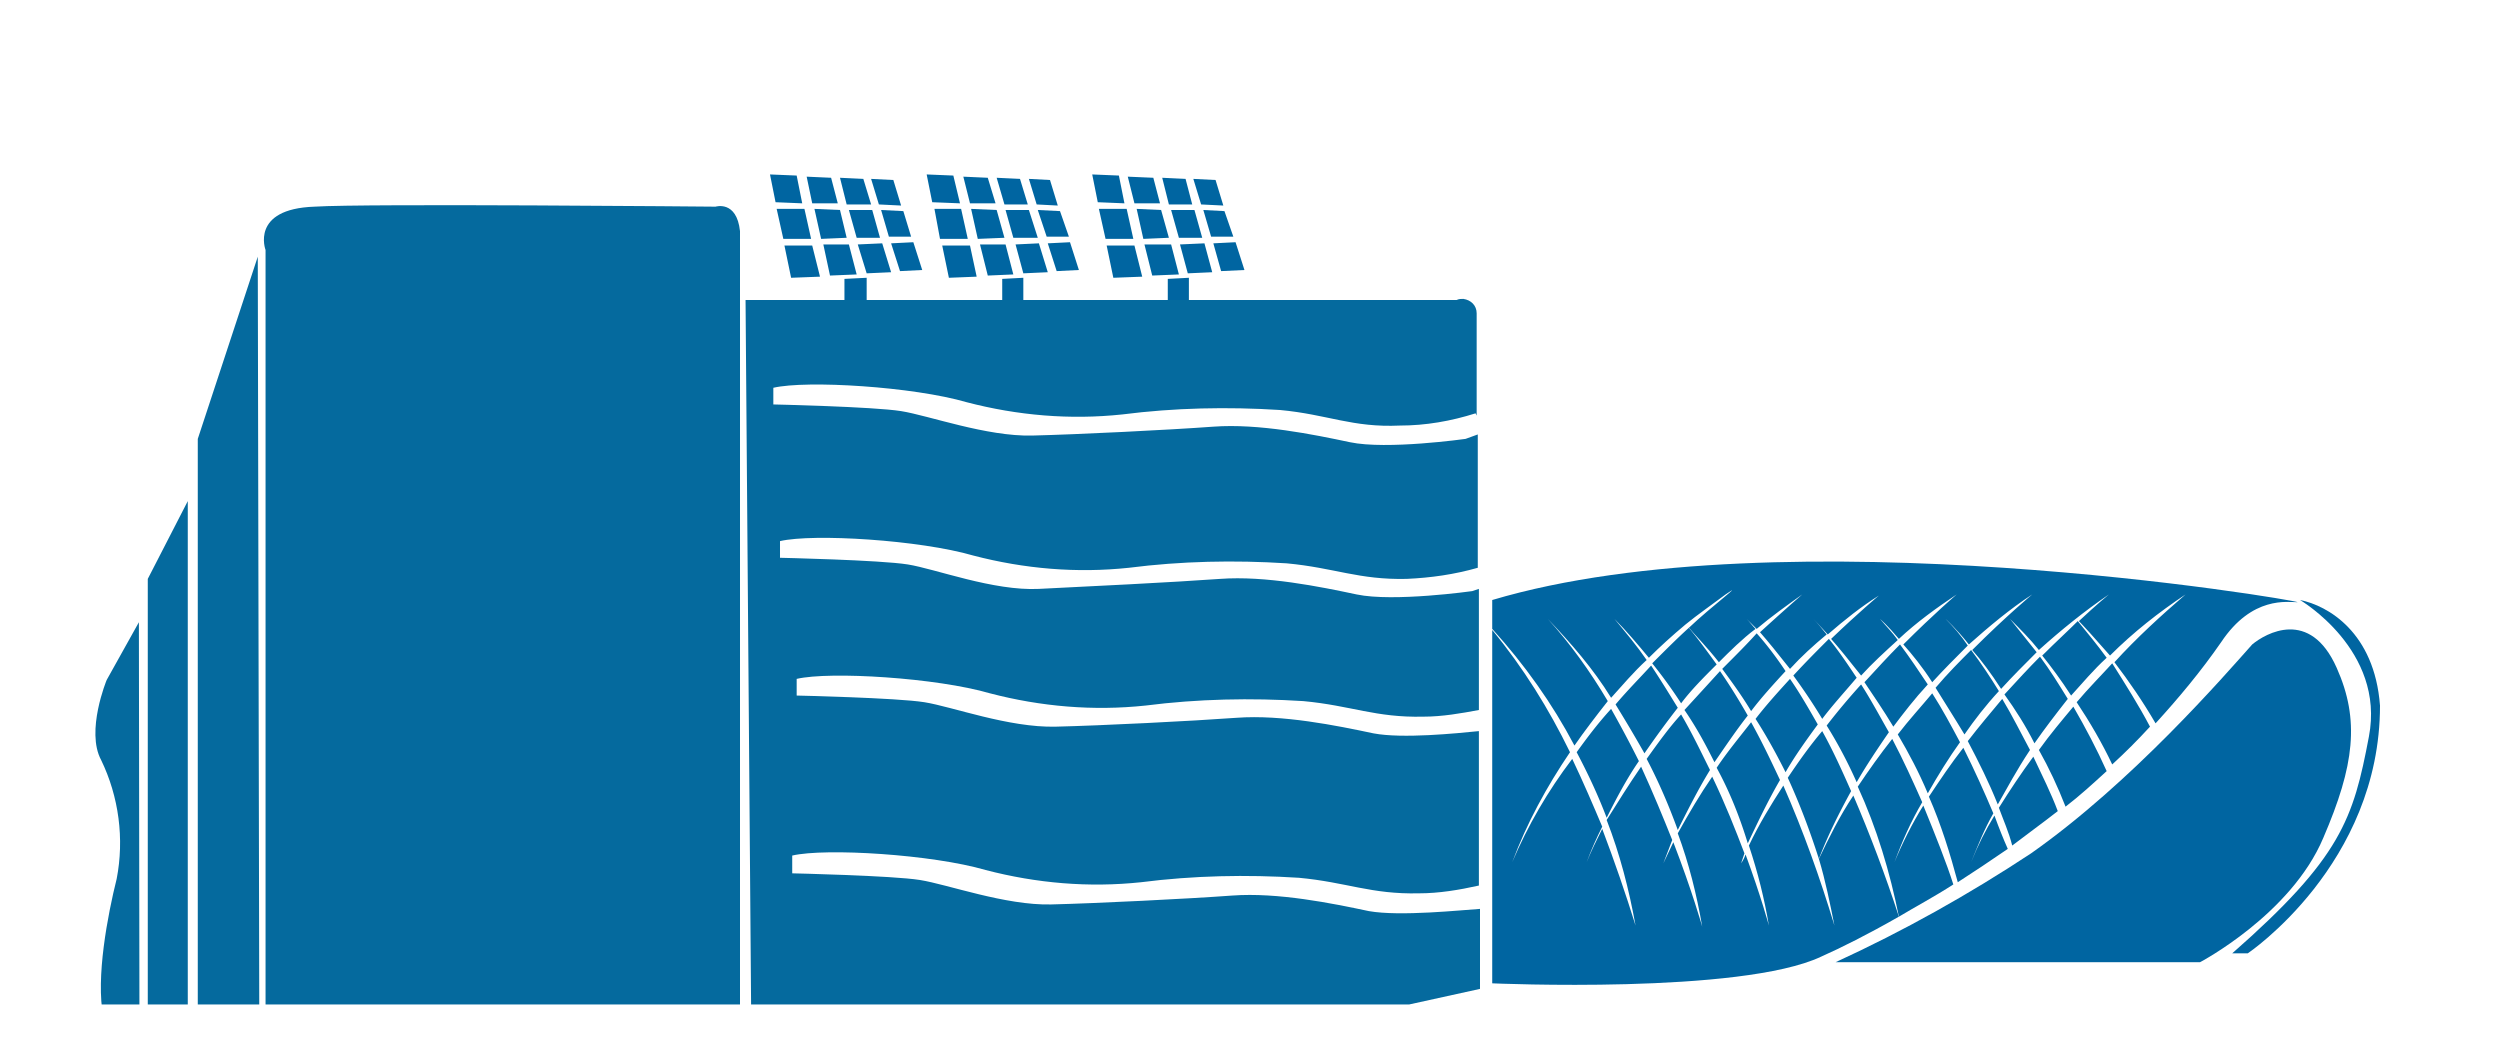 <svg version="1.1" id="Layer_1" xmlns="http://www.w3.org/2000/svg" xmlns:xlink="http://www.w3.org/1999/xlink" x="0" y="0" viewBox="0 0 225 94.8" style="enable-background:new 0 0 225 94.8" xml:space="preserve"><style>.st1{fill:#056a9e}.st2{fill:#0065a1}</style><defs><path id="SVGID_1_" d="M3.1-1.8h218.8v92.2H3.1z"/></defs><clipPath id="SVGID_2_"><use xlink:href="#SVGID_1_" style="overflow:visible"/></clipPath><g style="clip-path:url(#SVGID_2_)"><path class="st1" d="M23.9 124.8V22.5s-1.4-3.7 4.4-3.9c4.6-.3 36.1 0 36.1 0s1.9-.6 2.2 2.2v85.8l-42.7 18.2z"/><path class="st2" d="M78 29.6V25l-2 .1v4.5h2zM72.2 18.3l-2.4-.1-.5-2.5 2.4.1zM75.4 18.3h-2.3l-.5-2.4 2.2.1zM78.4 18.4h-2.2l-.6-2.4 2.1.1zM81.1 18.5l-2-.1-.7-2.3 2 .1zM73 21.5h-2.5l-.6-2.7h2.5zM76.2 21.4l-2.3.1-.6-2.7 2.3.1zM79.2 21.4h-2.1l-.7-2.5h2.1zM82 21.3h-2l-.7-2.4 2 .1zM73.8 24.9l-2.6.1-.6-2.9h2.5zM77.1 24.7l-2.4.1-.6-2.8h2.3zM80.2 24.5l-2.2.1-.8-2.6 2.2-.1zM83 24.3l-2 .1-.8-2.5 2-.1zM92.1 29.6V25l-1.9.1v4.5h1.9zM86.4 18.3l-2.5-.1-.5-2.5 2.4.1zM89.6 18.3h-2.3l-.6-2.4 2.2.1zM92.5 18.4h-2.1l-.7-2.4 2.1.1zM95.2 18.5l-1.9-.1-.7-2.3 1.9.1zM87.1 21.5h-2.5l-.5-2.7h2.4zM90.4 21.4l-2.4.1-.6-2.7 2.3.1zM93.4 21.4h-2.2l-.7-2.5h2.1zM96.2 21.3h-2l-.8-2.4 2 .1zM87.9 24.9l-2.5.1-.6-2.9h2.5zM91.2 24.7l-2.3.1-.7-2.8h2.3zM94.3 24.5l-2.2.1-.7-2.6 2.1-.1zM97.1 24.3l-2 .1-.8-2.5 2-.1zM107 29.6V25l-1.9.1v4.5h1.9zM101.2 18.3l-2.4-.1-.5-2.5 2.4.1zM104.4 18.3h-2.3l-.6-2.4 2.3.1zM107.3 18.4h-2.1l-.6-2.4 2.1.1zM110.1 18.5l-2-.1-.7-2.3 2 .1zM102 21.5h-2.5l-.6-2.7h2.5zM105.2 21.4l-2.3.1-.6-2.7 2.2.1zM108.2 21.4h-2.1l-.7-2.5h2.1zM111 21.3h-2l-.7-2.4 1.9.1zM102.8 24.9l-2.6.1-.6-2.9h2.5zM106.1 24.7l-2.4.1-.7-2.8h2.4zM109.1 24.5l-2.2.1-.7-2.6 2.2-.1zM112 24.3l-2.1.1-.7-2.5 2-.1z"/><path class="st1" d="M123.2 82c-3.3-.7-8.2-1.7-12.3-1.4s-12.2.7-16.3.8-9.3-1.8-11.8-2.2-11.5-.6-11.5-.6V77c3-.7 12.6-.1 17.4 1.3 4.6 1.2 9.3 1.6 14 1.1 4.7-.6 9.5-.7 14.2-.4 4.3.4 6.5 1.5 10.8 1.4 1.8 0 3.6-.3 5.4-.7V65.8c-2 .2-6.9.7-9.5.2-3.3-.7-8.2-1.7-12.3-1.4s-12.1.7-16.3.8-9.3-1.8-11.8-2.2-11.5-.6-11.5-.6v-1.5c3-.7 12.6-.1 17.4 1.3 4.6 1.2 9.3 1.6 14 1.1 4.7-.6 9.5-.7 14.2-.4 4.3.4 6.5 1.5 10.8 1.4 1.7 0 3.4-.3 5-.6V53l-.6.2s-7.1 1-10.4.3-8.2-1.7-12.3-1.4-12.2.7-16.3.9-9.3-1.8-11.8-2.2-11.5-.6-11.5-.6v-1.5c3-.7 12.6-.1 17.4 1.3 4.6 1.2 9.3 1.6 14 1.1 4.7-.6 9.5-.7 14.2-.4 4.3.4 6.5 1.5 10.8 1.4 2.2-.1 4.3-.4 6.4-1v-12l-1.1.4s-7.1 1-10.4.3-8.2-1.7-12.3-1.4c-4.1.3-12.2.7-16.3.8s-9.3-1.8-11.8-2.2-11.5-.6-11.5-.6v-1.5c3-.7 12.6-.1 17.4 1.3 4.6 1.2 9.3 1.6 14 1.1 4.7-.6 9.5-.7 14.2-.4 4.3.4 6.5 1.6 10.8 1.4 2.3 0 4.6-.4 6.8-1.1l.1.2v-9.2c0-.7-.5-1.2-1.2-1.3-.2 0-.4 0-.6.1h-64l.6 76.4L133.2 89v-7.2c-1.6.1-7.2.7-10 .2z"/><path class="st2" d="M165.2 86.6c6.1-2.8 12-6.1 17.6-9.8 9.1-6.4 17.4-16 19.9-18.8 1.2-1 5.2-3.3 7.6 2.1 2.1 4.7 1.6 8.8-1.2 15.3-2.9 6.9-11.1 11.2-11.1 11.2h-32.8z"/><path class="st2" d="M202.3 85.8s11.9-8 11.9-22.3c-.5-6.6-4.7-9-7.2-9.5 0 0 7.7 4.5 6.2 12.3-1.4 7.4-2.5 10.9-12.3 19.5M186.6 63.6c-1 1.2-2.1 2.5-3.1 3.9.9 1.6 1.7 3.3 2.4 5.1 1.3-1 2.5-2.1 3.7-3.2-.9-2-1.9-3.9-3-5.8zM183 68.1c-1.1 1.5-2.1 3-3.1 4.6.4 1.1.9 2.2 1.2 3.4 1.3-1 2.7-2 4.1-3.1-.6-1.6-1.4-3.2-2.2-4.9zM179.5 73.4c-.8 1.3-1.5 2.7-2.1 4.2.6-1.5 1.2-3 2-4.4-.8-1.9-1.7-3.9-2.7-5.9-1.1 1.4-2.1 2.9-3.1 4.4 1.1 2.5 1.9 5.1 2.6 7.7 1.4-.9 2.9-1.9 4.5-3-.4-.9-.8-1.9-1.2-3zM183.1 66.9c.9-1.3 1.9-2.6 3-4-.8-1.3-1.6-2.6-2.5-3.8-1 1-2.1 2.2-3.2 3.4 1 1.4 1.9 2.8 2.7 4.4zM173.5 71.4c.9-1.6 1.9-3.2 2.9-4.6-.8-1.5-1.6-3-2.5-4.4-1 1.2-2.1 2.4-3.1 3.7 1 1.7 1.9 3.4 2.7 5.3zM179.8 72.4c.8-1.4 1.7-3.1 2.9-4.9-.8-1.5-1.6-3.1-2.5-4.6-1 1.2-2.1 2.5-3.1 3.8 1 1.9 1.9 3.7 2.7 5.7zM166.8 71.6c-1.2 1.8-2.2 3.8-3.1 5.7.6 2 1 4 1.4 6-1.3-4.3-2.8-8.5-4.6-12.6-1.1 1.7-2.2 3.5-3.1 5.4.8 2.4 1.4 4.8 1.8 7.2 0 0-.7-2.6-2.1-6.4-.1.3-.2.5-.4.8l.3-.9c-.8-2.1-1.7-4.4-2.9-6.9-1.1 1.6-2.1 3.3-3.1 5.1 1 2.7 1.7 5.5 2.2 8.4 0 0-.9-3.2-2.6-7.6-.3.6-.6 1.3-.9 1.9 0 0 .3-.8.8-2.1-.8-2-1.7-4.2-2.8-6.6-1.1 1.6-2.1 3.2-3.1 4.8 1.2 3.1 2 6.2 2.6 9.5-.9-2.9-1.9-5.8-3-8.7-.5 1-1 2-1.4 3 .4-1.1.9-2.2 1.4-3.2-.8-1.9-1.7-4-2.7-6.1-2.2 2.9-4 6-5.4 9.3 1.3-3.5 3.1-6.8 5.2-9.9-1.9-3.9-4.2-7.6-7-11v31.8s22.4 1 29.6-2.4c1.8-.8 4.2-2 7-3.6-1.2-3.7-2.6-7.4-4.1-10.9zM167.8 61.4c.8 1.2 1.7 2.5 2.6 4 .9-1.2 1.9-2.5 3.1-3.8-.8-1.2-1.6-2.4-2.5-3.6-1 1-2.1 2.2-3.2 3.4zM176.8 66.1c.9-1.3 1.9-2.6 3.1-3.9-.8-1.3-1.6-2.5-2.5-3.7-1 1-2.1 2.1-3.2 3.4.8 1.3 1.7 2.7 2.6 4.2zM190.1 59.7c-1 1.1-2.1 2.2-3.2 3.5 1.2 1.8 2.3 3.7 3.2 5.6 1.2-1.1 2.3-2.2 3.4-3.4-1-1.9-2.2-3.8-3.4-5.7zM183.8 59c.8 1 1.7 2.2 2.6 3.6 1-1.1 2-2.3 3.2-3.4-.8-1.1-1.7-2.2-2.6-3.3-.9.9-2 1.9-3.2 3.1z"/><path class="st2" d="M170.3 66.5c-1.1 1.4-2.1 2.8-3.1 4.3 1.7 3.7 2.9 7.7 3.7 11.7 1.5-.9 3.2-1.8 4.9-2.9-.6-1.9-1.6-4.4-2.7-7.1-1 1.6-1.9 3.4-2.6 5.1.7-1.9 1.5-3.7 2.5-5.4-.8-1.8-1.7-3.8-2.7-5.7zM134.3 54v2.6c2.9 3.2 5.4 6.7 7.4 10.5.9-1.3 1.9-2.6 3-4-1.6-2.7-3.4-5.2-5.4-7.4 2.1 2.2 4.1 4.5 5.7 7.1 1-1.1 2-2.3 3.2-3.4-.9-1.3-1.9-2.5-2.9-3.7 1.1 1.1 2.1 2.3 3.1 3.5 1-1 2.1-2 3.3-3l-.5-.5.5.5c1.1-.9 2.4-1.8 3.6-2.7 1.9-1.3-1.3 1.1-3.3 3 .6.7 1.6 1.7 2.7 3.1 1-1 2.1-2.1 3.3-3-.3-.3-.5-.6-.8-.9l.9.9c1.3-1.1 2.7-2.1 4.1-3.1 0 0-1.5 1.3-3.8 3.4.7.8 1.6 1.9 2.7 3.3 1-1.1 2.1-2.1 3.3-3.1-.4-.5-.8-1-1.2-1.4 0 0 .5.5 1.3 1.4 1.5-1.3 3-2.5 4.6-3.5 0 0-1.8 1.5-4.3 3.9.7.8 1.6 1.9 2.7 3.3 1-1.1 2.1-2.1 3.3-3.2-.5-.7-1.1-1.3-1.6-1.9 0 0 .7.6 1.7 1.8 1.6-1.5 3.4-2.8 5.2-4 0 0-2 1.7-4.8 4.5.8.9 1.7 2 2.6 3.4 1-1.1 2.1-2.2 3.2-3.3-.6-.9-1.3-1.7-2-2.4 0 0 .9.8 2.1 2.3 1.8-1.6 3.7-3.2 5.7-4.5 0 0-2.3 1.9-5.4 5 .8.9 1.7 2.1 2.6 3.5 1-1.1 2.1-2.2 3.2-3.3l-2.4-3c.9.9 1.8 1.8 2.6 2.8 2-1.8 4.1-3.5 6.3-5 0 0-1.1.9-2.7 2.4.4.4 1.4 1.5 2.8 3.1 2.1-2.1 4.4-3.9 6.8-5.5-2.2 1.9-4.4 3.9-6.4 6.1 1.3 1.7 2.6 3.6 3.7 5.5 2.1-2.3 4.1-4.7 5.9-7.3 2.8-4.2 6-3.6 6.9-3.6-.1-.2-46.3-8-72.5-.2z"/><path class="st2" d="M151 74.7c.9-1.8 1.8-3.6 2.9-5.4-.8-1.6-1.6-3.3-2.6-5-1.1 1.2-2.1 2.6-3.1 4 1.1 2.1 2 4.2 2.8 6.4zM154.3 68.6c.9-1.3 1.9-2.8 3-4.2-.8-1.4-1.6-2.7-2.5-4-1 1.1-2.1 2.3-3.2 3.5 1.1 1.6 1.9 3.1 2.7 4.7zM148.7 59.7c.8 1 1.7 2.2 2.6 3.6.9-1.2 2-2.3 3.2-3.5-.8-1.1-1.6-2.2-2.5-3.3-1 .9-2.1 2-3.3 3.2zM148 67.8a84 84 0 0 1 3-4.1c-.8-1.3-1.6-2.6-2.4-3.8-1 1.1-2.1 2.2-3.2 3.5.8 1.3 1.7 2.8 2.6 4.4zM144.6 73.6c.9-1.8 1.8-3.5 2.9-5.1-.8-1.6-1.6-3.1-2.5-4.7-1.1 1.2-2.1 2.5-3.1 3.9 1 1.9 1.9 3.8 2.7 5.9zM157.3 75.9c.9-1.9 1.8-3.8 2.9-5.7-.8-1.7-1.6-3.4-2.6-5.2-1 1.3-2.1 2.6-3.1 4.1 1.2 2.2 2.1 4.5 2.8 6.8zM164 65.8c-1.1 1.3-2.1 2.7-3.1 4.2 1.1 2.4 2 4.8 2.8 7.3.8-2.1 1.8-4.1 2.9-6.1-.8-1.8-1.6-3.6-2.6-5.4zM161.4 60.8c.8 1.1 1.7 2.4 2.6 3.9.9-1.2 2-2.4 3.1-3.7-.8-1.2-1.6-2.4-2.5-3.5-1 1-2.1 2.1-3.2 3.3zM155 60.2c.8 1.1 1.7 2.3 2.6 3.8.9-1.2 2-2.4 3.1-3.6-.8-1.2-1.7-2.4-2.6-3.4-.8.9-1.9 2-3.1 3.2zM160.7 69.5c.8-1.4 1.8-2.8 2.9-4.3-.8-1.4-1.6-2.8-2.5-4.1-1 1.1-2.1 2.3-3.1 3.6.9 1.4 1.8 3 2.7 4.8zM167.1 70.4c.8-1.4 1.8-2.9 2.9-4.5-.8-1.4-1.6-2.9-2.5-4.3-1 1.1-2.1 2.4-3.1 3.7 1 1.6 1.9 3.3 2.7 5.1z"/><path class="st1" d="m23.2 23.1.2 101.5-5.6.2V39.5zM16.9 45.1v82.2h-3.6V52.1zM12.5 56l-2.9 5.2s-1.9 4.6-.5 7.2c1.6 3.3 2.1 7.1 1.4 10.7-.8 3.2-1.9 8.9-1.2 12.4s1.9 11.4 1 16S7 123 10 129.3l2.6-1.1-.1-72.2z"/></g></svg>
